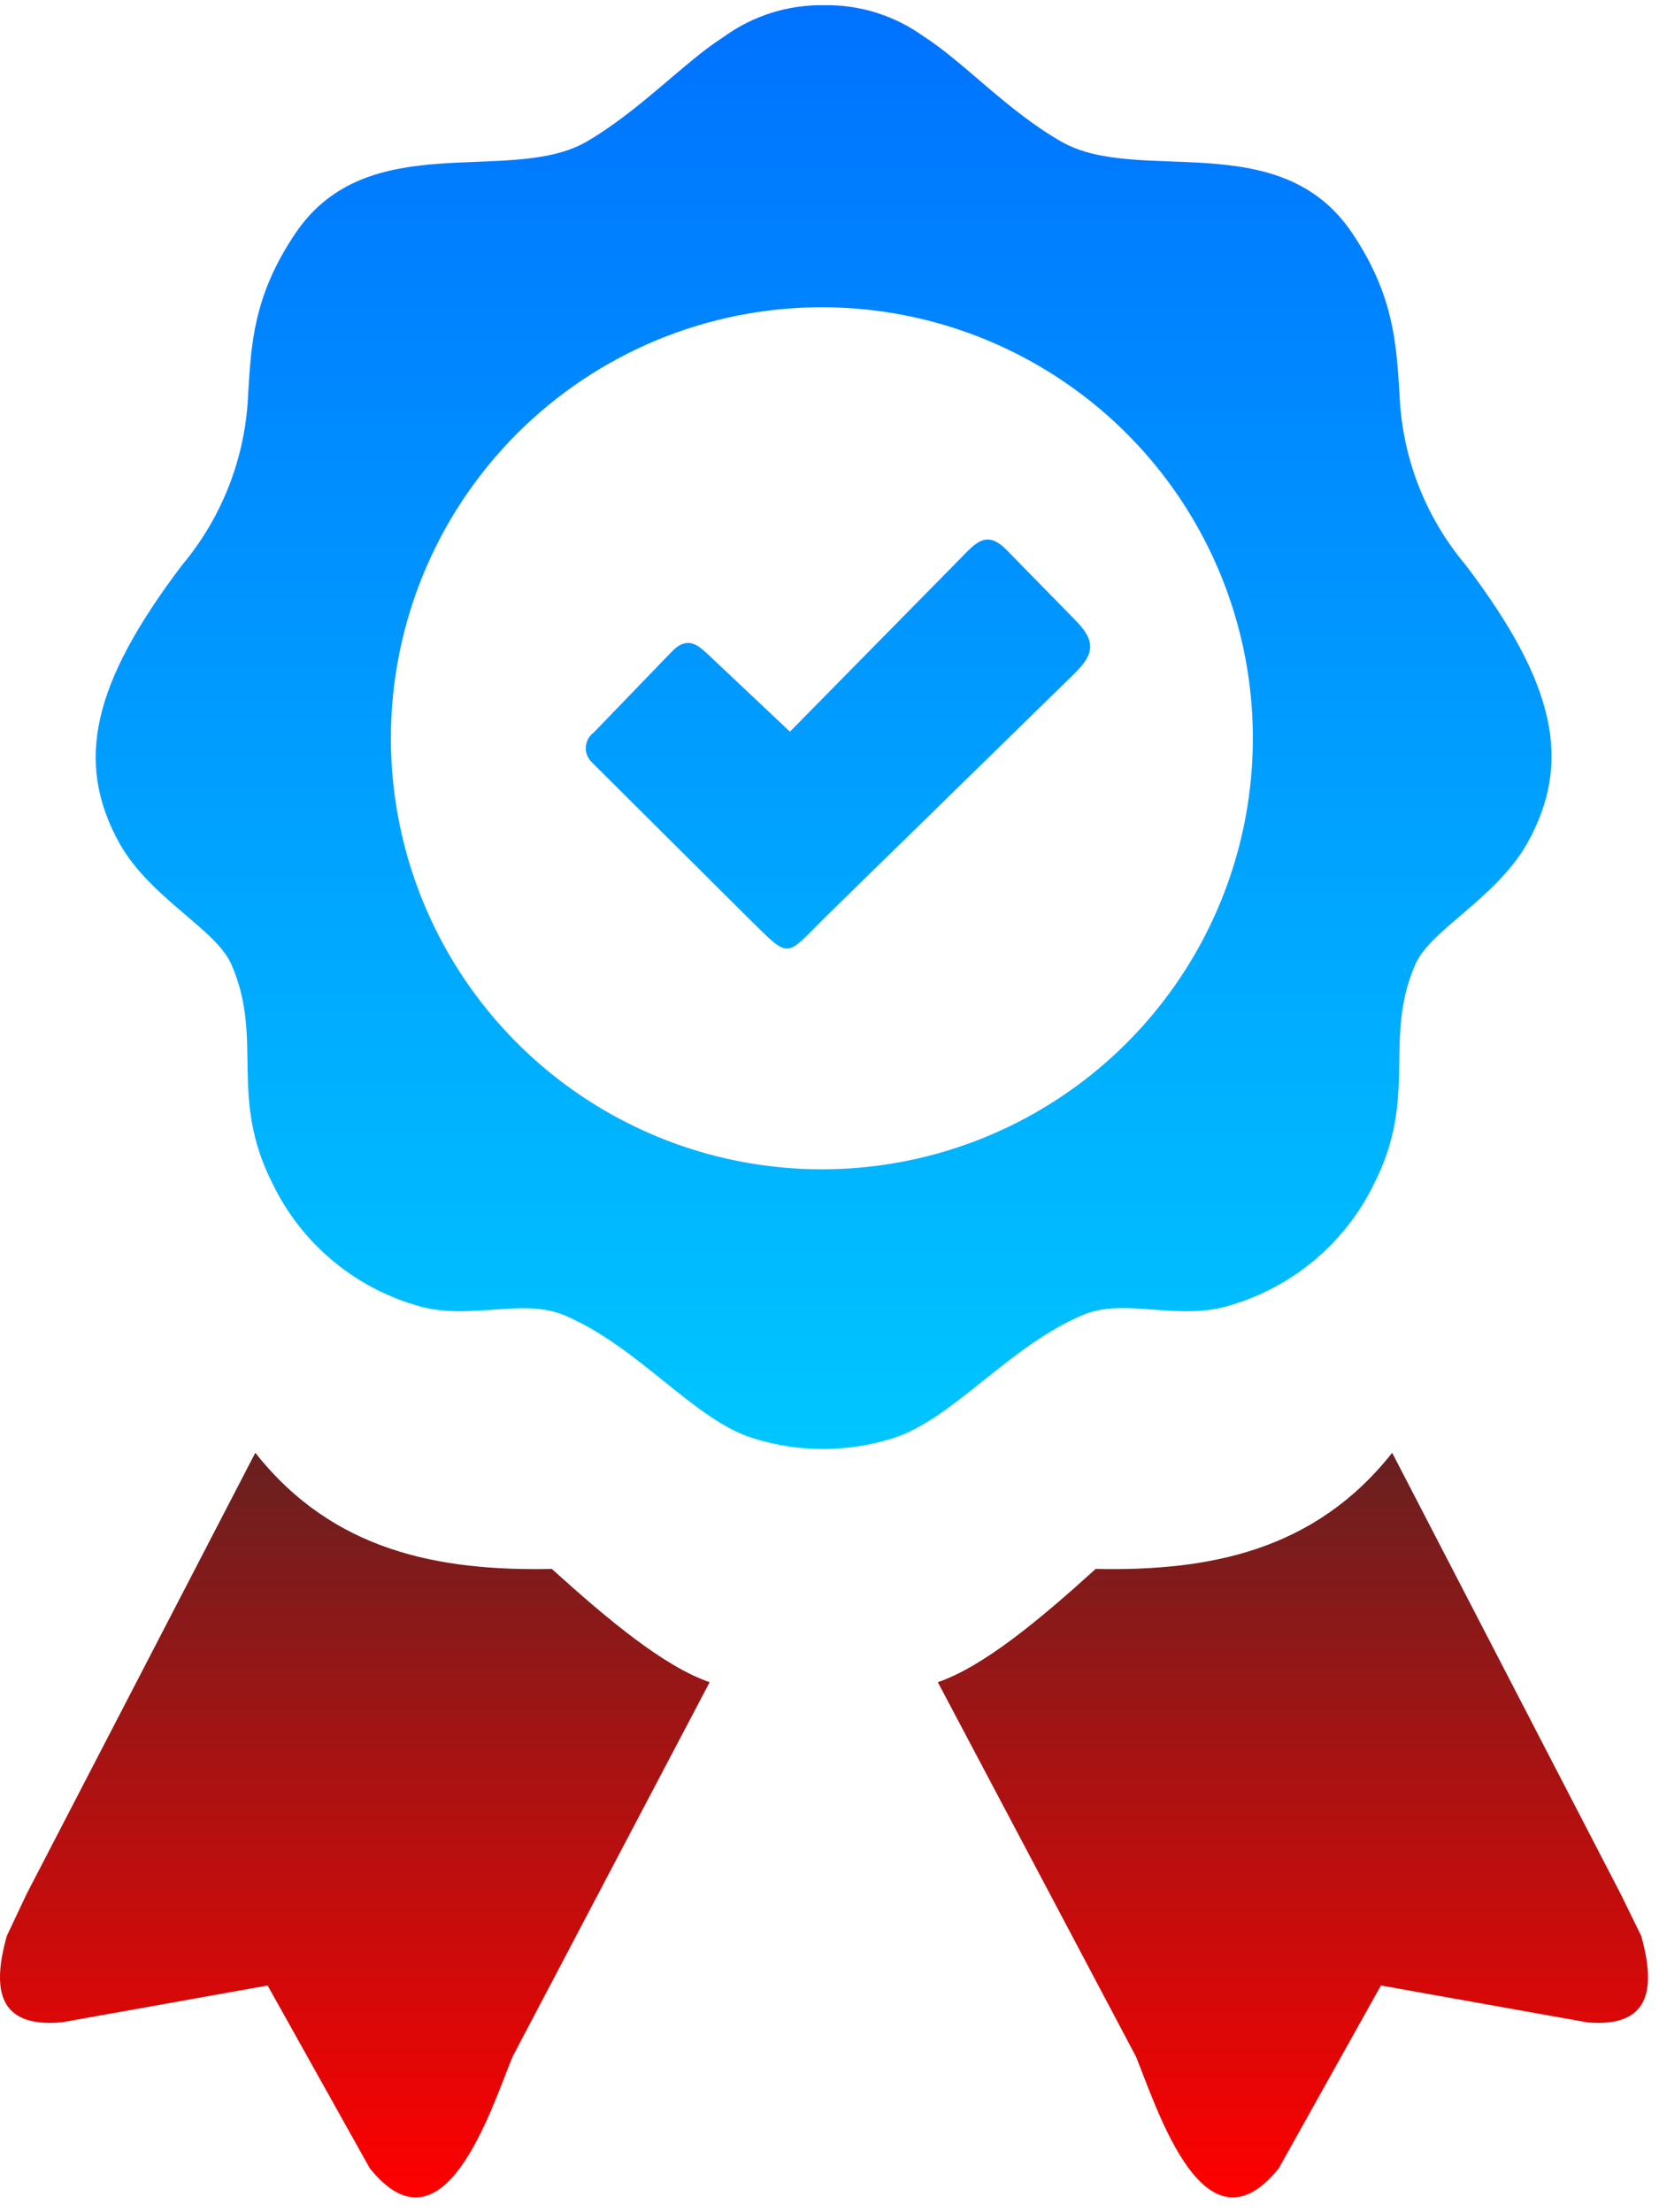 <svg xmlns="http://www.w3.org/2000/svg" width="93" height="124" viewBox="0 0 93 124" fill="none"><path fill-rule="evenodd" clip-rule="evenodd" d="M46.182 0.292C48.194 0.253 50.163 0.871 51.792 2.052C54.002 3.452 56.452 6.202 59.502 7.942C63.782 10.392 71.722 7.012 75.792 13.052C78.162 16.572 78.272 19.332 78.452 22.052C78.579 25.588 79.889 28.979 82.172 31.682C87.172 38.282 88.172 42.682 85.622 47.252C83.872 50.362 80.182 52.102 79.332 54.072C77.512 58.272 79.522 61.442 77.032 66.342C76.248 67.957 75.139 69.392 73.775 70.559C72.41 71.725 70.82 72.598 69.102 73.122C66.102 74.122 63.102 72.692 60.712 73.702C56.502 75.482 53.392 79.592 50.002 80.632C47.485 81.415 44.789 81.415 42.272 80.632C38.922 79.632 35.822 75.482 31.612 73.712C29.212 72.712 26.212 74.102 23.222 73.132C21.502 72.612 19.909 71.741 18.542 70.574C17.175 69.407 16.065 67.969 15.282 66.352C12.792 61.452 14.802 58.282 12.982 54.082C12.132 52.082 8.442 50.372 6.692 47.262C4.162 42.682 5.202 38.292 10.192 31.692C12.468 28.984 13.777 25.596 13.912 22.062C14.082 19.332 14.192 16.572 16.572 13.062C20.632 7.062 28.572 10.402 32.862 7.952C35.862 6.212 38.372 3.462 40.562 2.072C42.193 0.884 44.166 0.259 46.182 0.292ZM89.002 113.362L77.412 111.292L71.682 121.542C67.522 126.692 64.882 118.232 63.682 115.282L52.572 94.292C55.142 93.402 58.242 90.822 61.422 87.942C67.772 88.072 73.692 86.942 78.042 81.432L90.862 106.182L92.002 108.512C92.872 111.602 92.412 113.642 89.002 113.362ZM3.432 113.362L15.002 111.292L20.732 121.542C24.882 126.692 27.522 118.232 28.732 115.282L39.782 94.292C37.212 93.402 34.122 90.822 30.932 87.942C24.582 88.072 18.662 86.942 14.312 81.432L1.502 106.142L0.382 108.512C-0.488 111.602 -0.028 113.642 3.382 113.362H3.432ZM39.562 36.562L44.282 41.012L53.772 31.372C54.702 30.422 55.292 29.662 56.452 30.852L60.212 34.692C61.442 35.912 61.382 36.632 60.212 37.772L46.382 51.292C43.932 53.702 44.382 53.852 41.872 51.382L33.192 42.742C33.073 42.632 32.979 42.498 32.918 42.347C32.857 42.197 32.83 42.035 32.84 41.873C32.849 41.711 32.895 41.553 32.973 41.411C33.052 41.269 33.161 41.146 33.292 41.052L37.652 36.532C38.312 35.852 38.842 35.892 39.522 36.532L39.562 36.562ZM46.102 17.222C50.88 17.228 55.548 18.65 59.517 21.308C63.486 23.966 66.578 27.742 68.402 32.157C70.226 36.572 70.7 41.429 69.764 46.114C68.829 50.798 66.525 55.1 63.145 58.476C59.766 61.852 55.461 64.15 50.775 65.08C46.089 66.01 41.233 65.529 36.82 63.7C32.407 61.87 28.636 58.774 25.982 54.801C23.329 50.829 21.912 46.159 21.912 41.382C21.912 34.976 24.456 28.832 28.985 24.302C33.514 19.771 39.657 17.224 46.062 17.222H46.102Z" fill="url(#paint0_linear_22_30)"></path><defs><linearGradient id="paint0_linear_22_30" x1="46.002" y1="123.292" x2="46.002" y2="0.292" gradientUnits="userSpaceOnUse"><stop stop-color="#FF0000"></stop><stop offset="0.34" stop-color="#692020"></stop><stop offset="0.341" stop-color="#00C6FF"></stop><stop offset="1" stop-color="#0072FF"></stop></linearGradient></defs></svg>